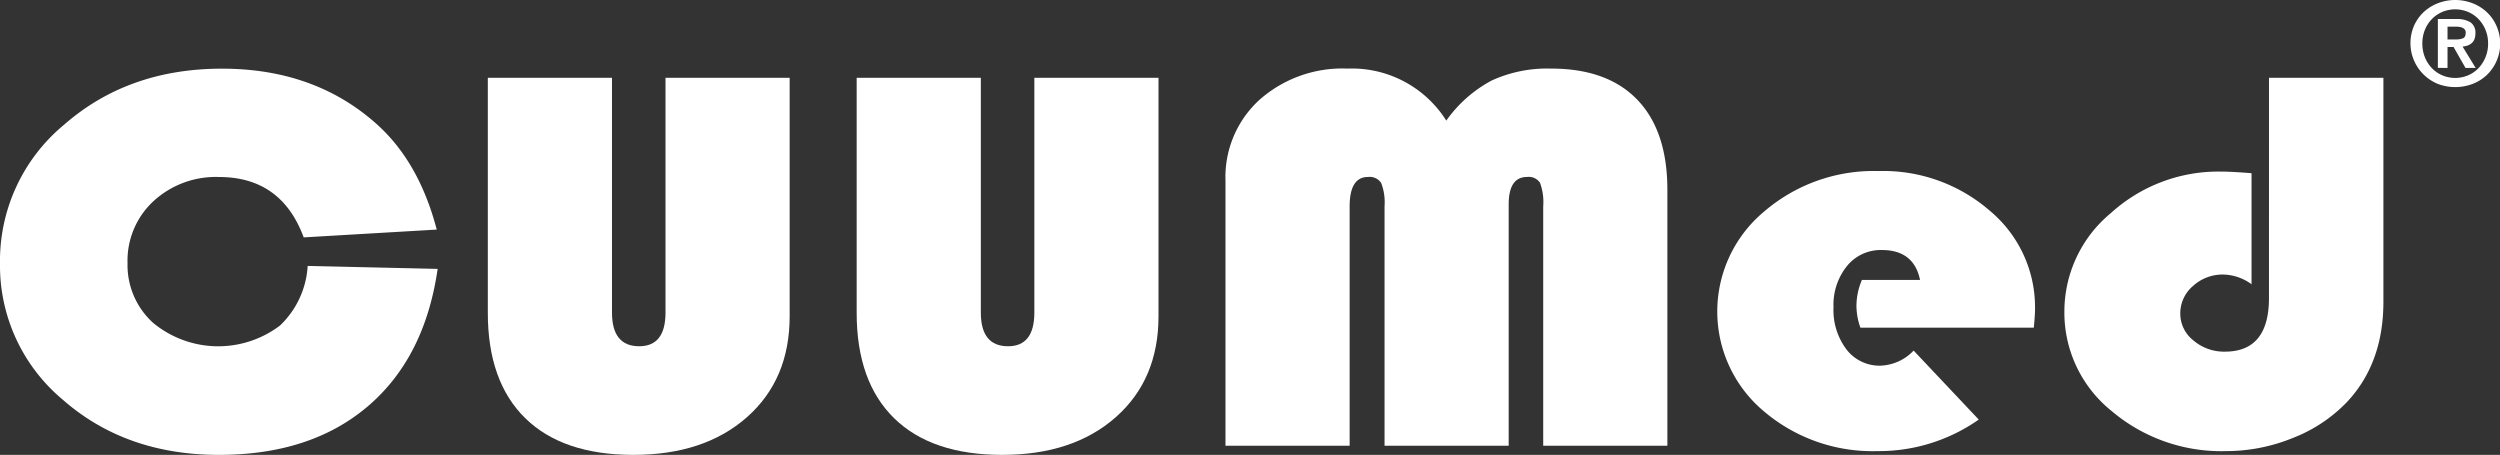<svg xmlns="http://www.w3.org/2000/svg" width="320.435" height="58.304" viewBox="0 0 320.435 58.304">
  <rect x="0" y="0" width="320.435" height="58.304" fill="#333333" stroke="none"/>
  <g id="logo" transform="translate(-148.9 -249.19)">
    <path id="Path_218" data-name="Path 218" d="M188.335,62.275l16.66.38q-1.647,11.4-8.958,17.62t-19.07,6.219q-11.956,0-20.012-7.066A22.389,22.389,0,0,1,148.9,61.9a22.633,22.633,0,0,1,8.213-17.723q8.211-7.187,20.245-7.186,11.84,0,19.758,7.047,5.487,4.872,7.762,13.578l-17.052,1q-2.86-7.739-10.859-7.739a11.8,11.8,0,0,0-8.409,3.109,10.381,10.381,0,0,0-3.311,7.912,9.99,9.99,0,0,0,3.253,7.652,13.1,13.1,0,0,0,16.288.363,11.451,11.451,0,0,0,3.547-7.635" transform="translate(0 221)" fill="#fff"/>
    <path id="Path_219" data-name="Path 219" d="M250.113,38.16V68.735q0,8.085-5.466,12.921t-14.563,4.837q-9.056,0-13.858-4.7t-4.8-13.509V38.16h15.915V68.252q0,4.318,3.489,4.318,3.372,0,3.371-4.318V38.16Z" transform="translate(0 221)" fill="#fff"/>
    <path id="Path_220" data-name="Path 220" d="M297.39,38.16V68.735q0,8.085-5.47,12.921t-14.56,4.837q-9.058,0-13.858-4.7t-4.8-13.509V38.16h15.915V68.252q0,4.318,3.489,4.318,3.369,0,3.371-4.318V38.16Z" transform="translate(0 221)" fill="#fff"/>
    <path id="Path_221" data-name="Path 221" d="M305.974,85.319v-34a13.4,13.4,0,0,1,4.353-10.33,16.013,16.013,0,0,1,11.29-4.007,14.3,14.3,0,0,1,12.66,6.668,16.818,16.818,0,0,1,5.8-5.131,17.07,17.07,0,0,1,7.643-1.537q7.215,0,11.055,4.007t3.839,11.54V85.319H346.7V54.64a7.188,7.188,0,0,0-.411-3.023,1.732,1.732,0,0,0-1.666-.743q-2.349,0-2.349,3.524V85.319H326.362V54.64a6.927,6.927,0,0,0-.434-3.006,1.769,1.769,0,0,0-1.686-.76q-2.349,0-2.353,3.766V85.319Z" transform="translate(0 221)" fill="#fff"/>
    <path id="Path_222" data-name="Path 222" d="M409.581,70.187H387.355a8.505,8.505,0,0,1-.507-2.729,8.6,8.6,0,0,1,.7-3.386H395q-.789-3.835-4.9-3.835a5.565,5.565,0,0,0-4.469,2.056,7.908,7.908,0,0,0-1.723,5.268,8.375,8.375,0,0,0,1.666,5.424,5.334,5.334,0,0,0,4.368,2.073,6.134,6.134,0,0,0,4.234-1.934l8.349,8.844a22.281,22.281,0,0,1-12.974,4.042,21.494,21.494,0,0,1-14.622-5.148,16.674,16.674,0,0,1,.057-25.531,21.549,21.549,0,0,1,14.684-5.217,20.833,20.833,0,0,1,14.287,5.1,16.094,16.094,0,0,1,5.781,12.559c0,.506-.05,1.312-.157,2.418" transform="translate(0 221)" fill="#fff"/>
    <path id="Path_223" data-name="Path 223" d="M439.726,38.16H454.39V66.87q0,7.911-4.706,12.886a19.235,19.235,0,0,1-6.879,4.561,22.619,22.619,0,0,1-8.565,1.693,21.762,21.762,0,0,1-14.74-5.183,16.169,16.169,0,0,1-6-12.714,16.38,16.38,0,0,1,5.957-12.61,20.487,20.487,0,0,1,14.111-5.32q1.3,0,3.92.207V64.624a6.316,6.316,0,0,0-3.605-1.244,5.617,5.617,0,0,0-3.9,1.469,4.6,4.6,0,0,0-1.628,3.541,4.367,4.367,0,0,0,1.686,3.437,6.024,6.024,0,0,0,4.038,1.434q5.643,0,5.643-6.875Z" transform="translate(0 221)" fill="#fff"/>
    <path id="Path_224" data-name="Path 224" d="M458.328,31.463a5.369,5.369,0,0,1,1.263-1.756,5.641,5.641,0,0,1,1.831-1.121,6.168,6.168,0,0,1,4.349,0,5.694,5.694,0,0,1,1.831,1.121,5.349,5.349,0,0,1,1.261,1.756,5.59,5.59,0,0,1-1.261,6.381,5.541,5.541,0,0,1-1.831,1.121,6.272,6.272,0,0,1-4.349,0,5.644,5.644,0,0,1-3.094-7.5m1.383,4.065a4.35,4.35,0,0,0,.9,1.4,4.027,4.027,0,0,0,1.337.919,4.262,4.262,0,0,0,3.289,0,4.013,4.013,0,0,0,1.336-.919,4.458,4.458,0,0,0,.9-1.4,4.544,4.544,0,0,0,.336-1.764,4.49,4.49,0,0,0-.336-1.756,4.388,4.388,0,0,0-.9-1.382,4.051,4.051,0,0,0-1.336-.911,4.262,4.262,0,0,0-3.289,0,4.065,4.065,0,0,0-1.337.911,4.281,4.281,0,0,0-.9,1.382,4.561,4.561,0,0,0-.329,1.756,4.616,4.616,0,0,0,.329,1.764m4.019-4.9a3.305,3.305,0,0,1,1.817.418,1.589,1.589,0,0,1,.634,1.435,1.963,1.963,0,0,1-.126.74,1.3,1.3,0,0,1-.352.5,1.585,1.585,0,0,1-.522.3,2.64,2.64,0,0,1-.643.135l1.673,2.735h-1.3l-1.524-2.675h-.778v2.675H461.37V30.626Zm-.014,2.615a2.249,2.249,0,0,0,.882-.149c.229-.1.342-.339.342-.718a.632.632,0,0,0-.118-.4.814.814,0,0,0-.306-.232,1.531,1.531,0,0,0-.42-.112,3.428,3.428,0,0,0-.441-.03h-1.046v1.644Z" transform="translate(0 221)" fill="#fff"/>
  </g>
</svg>
